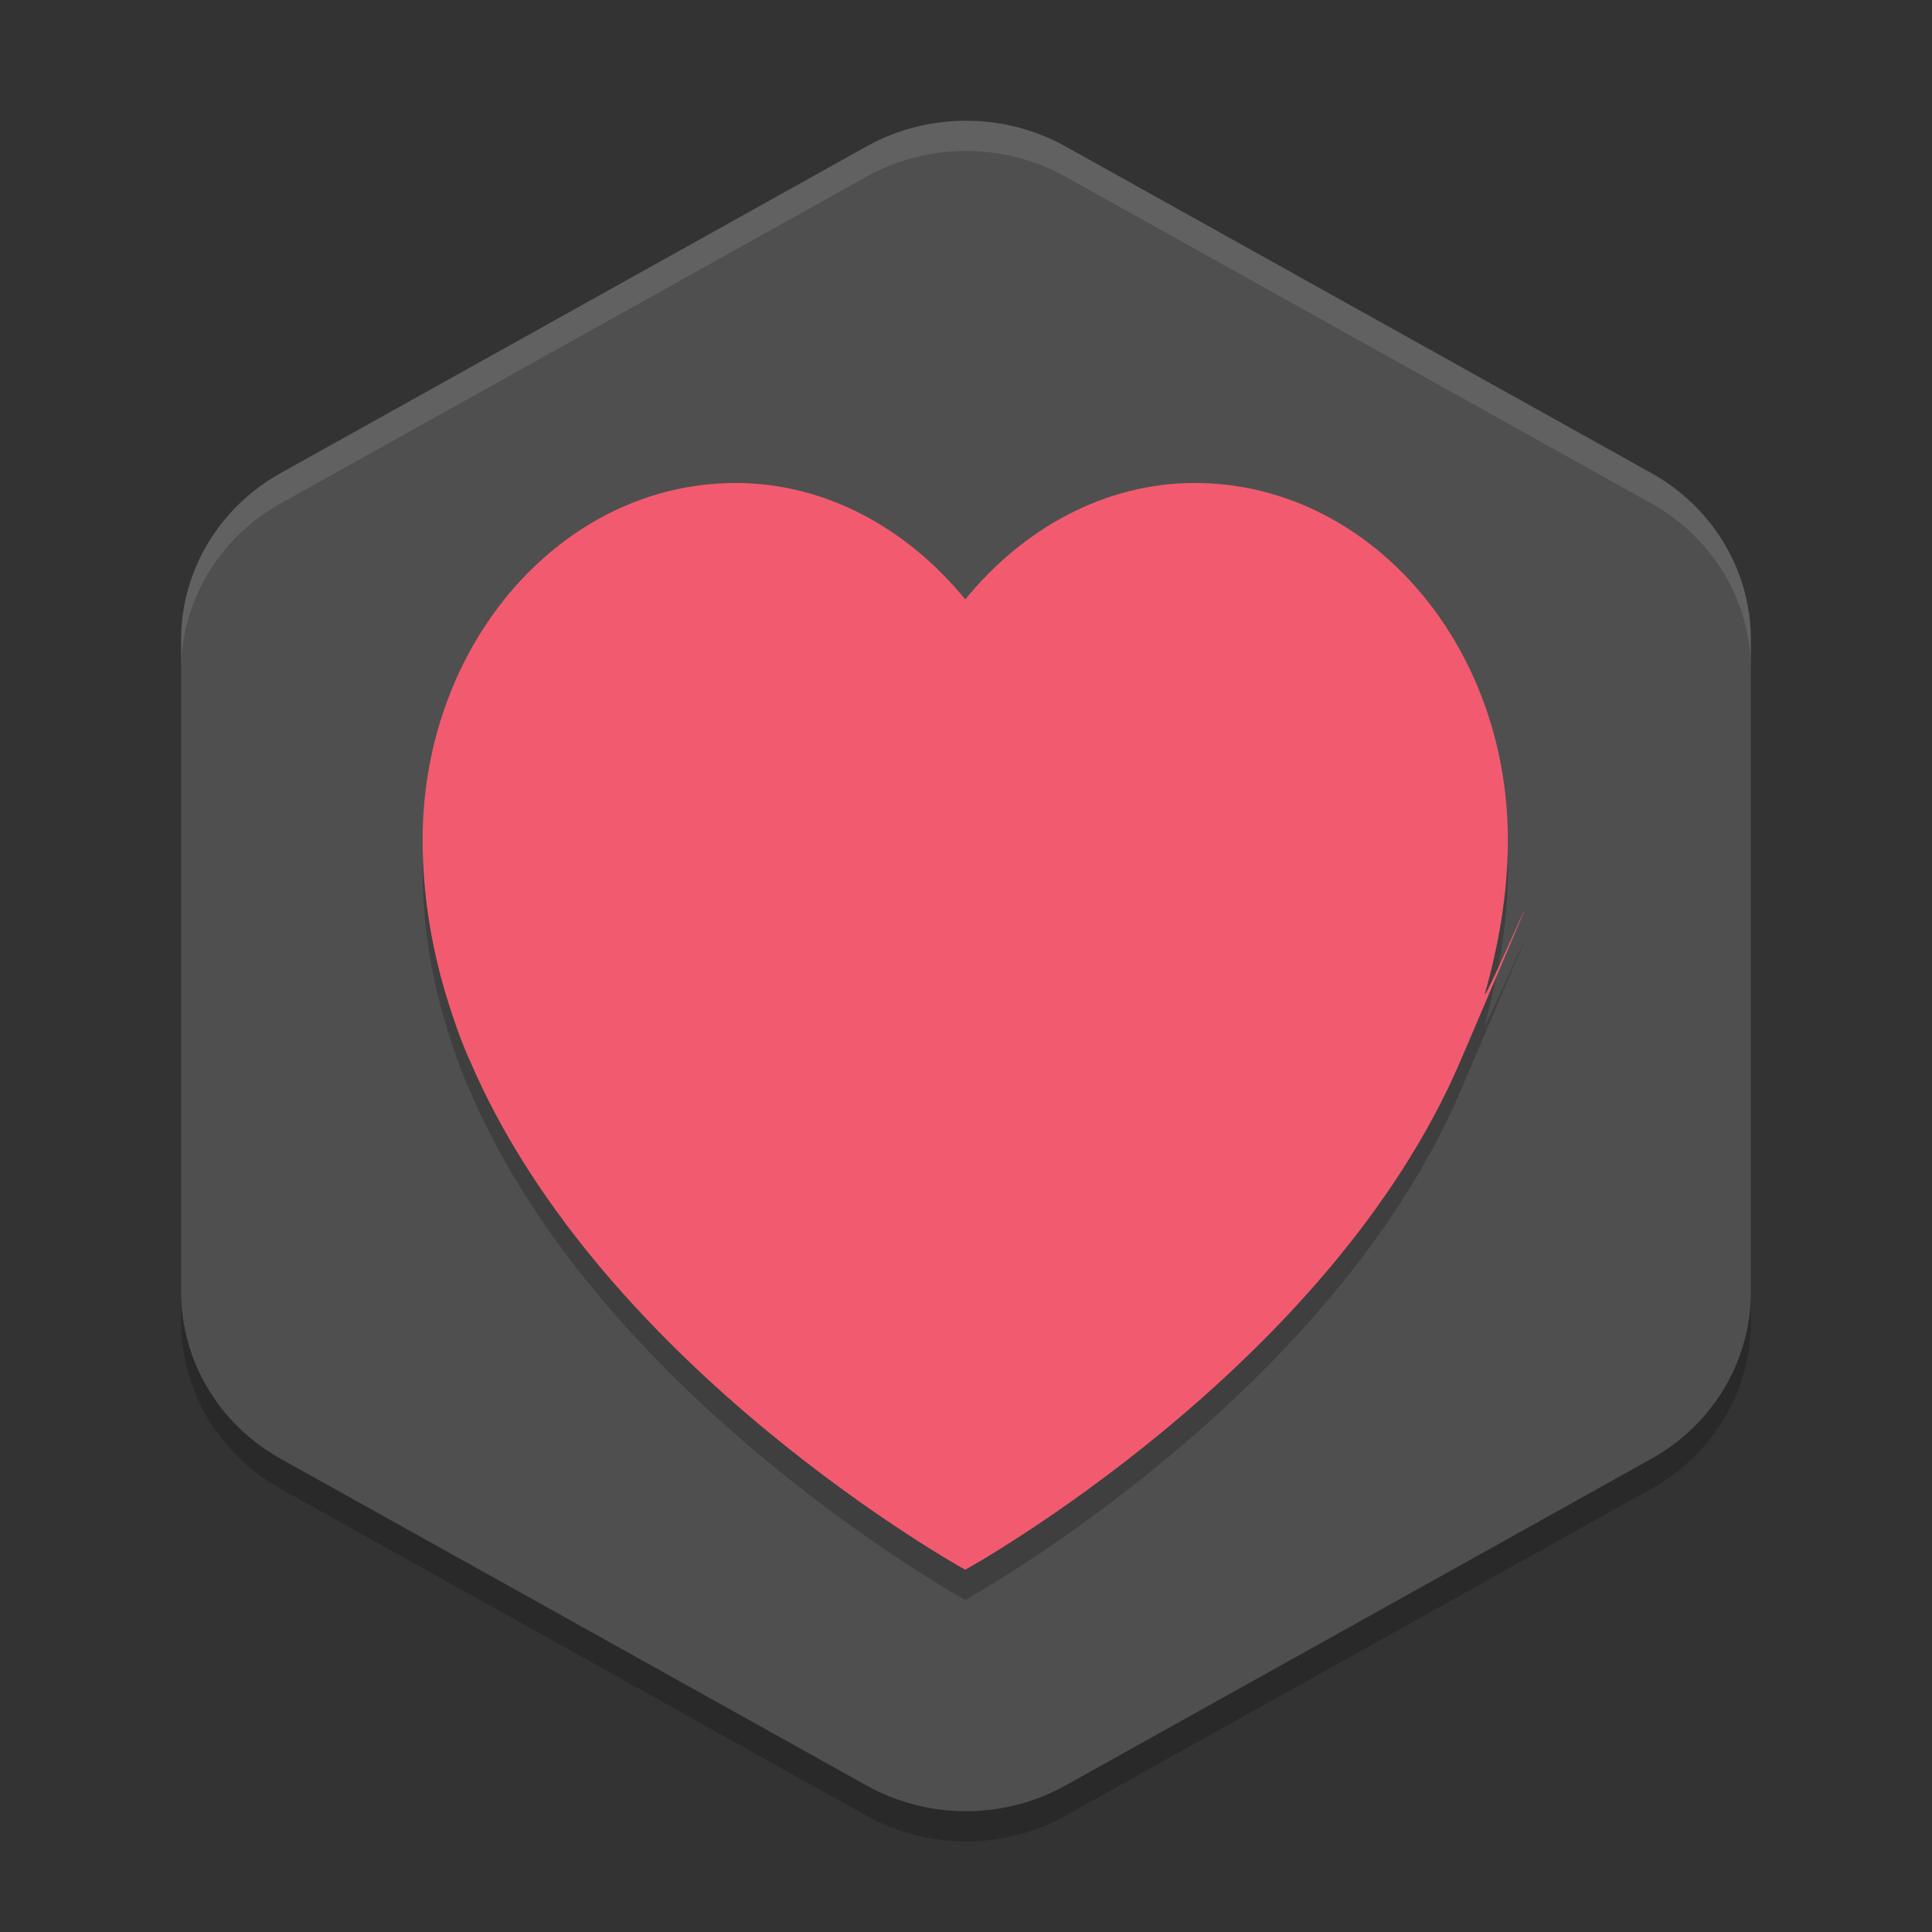 <svg xmlns="http://www.w3.org/2000/svg" xmlns:xlink="http://www.w3.org/1999/xlink" width="384pt" height="384pt" version="1.1" viewBox="0 0 384 384">
 <rect x="0" y="0" width="384" height="384" fill="#333333" stroke="none"/>
 <defs>
  <filter id="alpha" width="100%" height="100%" x="0%" y="0%" filterUnits="objectBoundingBox">
   <feColorMatrix in="SourceGraphic" type="matrix" values="0 0 0 0 1 0 0 0 0 1 0 0 0 0 1 0 0 0 1 0"/>
  </filter>
  <mask id="mask0">
   <g filter="url(#alpha)">
    <rect width="384" height="384" x="0" y="0" style="fill:rgb(0%,0%,0%);fill-opacity:0.2"/>
   </g>
  </mask>
  <clipPath id="clip1">
   <rect width="384" height="384" x="0" y="0"/>
  </clipPath>
  <g id="surface5" clip-path="url(#clip1)">
   <path style="fill:rgb(0%,0%,0%)" d="M 237.473 102 C 219.449 102 203.215 111.188 191.852 125.145 C 180.484 111.188 164.254 102 146.23 102 C 111.859 102 84 133.75 84 172.914 C 84 183.438 85.633 193.566 88.488 203.234 C 88.488 203.234 91.078 211.961 93.375 216.766 C 119.605 278.176 191.848 318 191.848 318 C 191.848 318 264.09 278.176 290.32 216.766 C 316.551 155.352 293.707 208.582 295.207 203.234 C 297.934 193.52 299.695 183.438 299.695 172.914 C 299.695 133.75 271.832 102 237.465 102 Z M 237.473 102"/>
  </g>
  <mask id="mask1">
   <g filter="url(#alpha)">
    <rect width="384" height="384" x="0" y="0" style="fill:rgb(0%,0%,0%);fill-opacity:0.102"/>
   </g>
  </mask>
  <clipPath id="clip2">
   <rect width="384" height="384" x="0" y="0"/>
  </clipPath>
  <g id="surface8" clip-path="url(#clip2)">
   <path style="fill:rgb(100%,100%,100%)" d="M 192.938 24.012 C 185.676 23.844 178.508 25.613 172.219 29.121 L 55.781 94.066 C 43.539 100.898 35.996 113.523 36 127.184 L 36 133.195 C 35.992 119.531 43.535 106.898 55.781 100.066 L 172.219 35.121 C 178.508 31.613 185.676 29.844 192.938 30.012 C 199.562 30.164 206.043 31.922 211.781 35.121 L 328.219 100.066 C 340.465 106.898 348.008 119.531 348 133.195 L 348 127.184 C 348.004 113.523 340.461 100.898 328.219 94.066 L 211.781 29.121 C 206.043 25.922 199.562 24.164 192.938 24.012 Z M 192.938 24.012"/>
  </g>
  <mask id="mask2">
   <g filter="url(#alpha)">
    <rect width="384" height="384" x="0" y="0" style="fill:rgb(0%,0%,0%);fill-opacity:0.2"/>
   </g>
  </mask>
  <clipPath id="clip3">
   <rect width="384" height="384" x="0" y="0"/>
  </clipPath>
  <g id="surface11" clip-path="url(#clip3)">
   <path style="fill:rgb(0%,0%,0%)" d="M 36 250.805 C 36.004 250.953 36.008 251.102 36.012 251.25 L 36.012 250.805 Z M 36.012 256.805 L 36.012 262.805 C 36.012 276.461 43.555 289.082 55.793 295.91 L 172.23 360.879 C 184.473 367.707 199.551 367.707 211.793 360.879 L 328.219 295.91 C 340.457 289.082 348 276.461 348 262.805 L 348 256.805 C 348 270.461 340.457 283.082 328.219 289.91 L 211.793 354.879 C 199.551 361.707 184.473 361.707 172.23 354.879 L 55.793 289.91 C 43.555 283.082 36.012 270.461 36.012 256.805 Z M 36.012 256.805"/>
  </g>
 </defs>
 <g>
  <path style="fill:rgb(30.98%,30.98%,30.98%)" d="M 192.934 24.012 C 185.672 23.84 178.504 25.605 172.211 29.105 L 55.785 94.008 C 43.543 100.832 36 113.441 36 127.09 L 36 256.891 C 36 270.539 43.543 283.152 55.785 289.977 L 172.215 354.875 C 184.457 361.699 199.539 361.699 211.781 354.875 L 328.211 289.977 C 340.457 283.148 348.004 270.531 348 256.879 L 348 127.078 C 347.996 113.43 340.453 100.816 328.211 93.996 L 211.789 29.094 C 206.047 25.898 199.562 24.145 192.938 24 Z M 192.934 24.012"/>
  <use mask="url(#mask0)" xlink:href="#surface5"/>
  <path style="fill:rgb(94.902%,35.686%,43.529%)" d="M 237.473 95.996 C 219.449 95.996 203.215 105.184 191.852 119.141 C 180.484 105.184 164.254 95.996 146.23 95.996 C 111.859 95.996 84 127.746 84 166.914 C 84 177.434 85.633 187.562 88.488 197.234 C 88.488 197.234 91.078 205.957 93.375 210.762 C 119.605 272.176 191.848 311.996 191.848 311.996 C 191.848 311.996 264.09 272.172 290.32 210.762 C 316.551 149.348 293.707 202.578 295.207 197.234 C 297.934 187.516 299.695 177.434 299.695 166.914 C 299.695 127.746 271.832 95.996 237.465 95.996 Z M 237.473 95.996"/>
  <use mask="url(#mask1)" xlink:href="#surface8"/>
  <use mask="url(#mask2)" xlink:href="#surface11"/>
 </g>
</svg>
